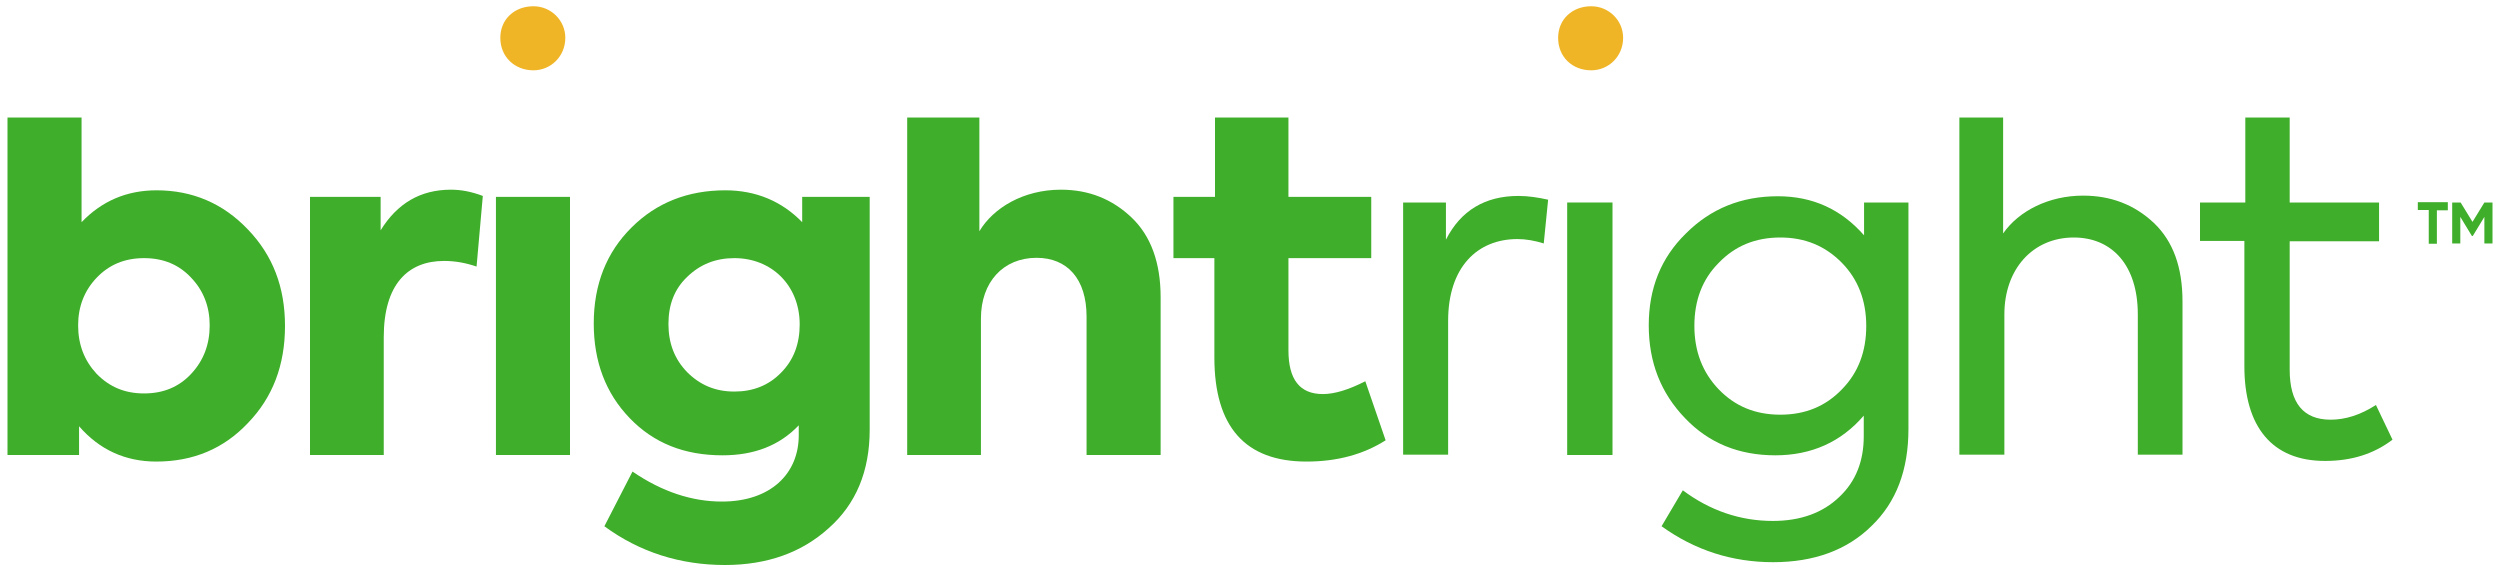 <?xml version="1.0" encoding="utf-8"?>
<!-- Generator: Adobe Illustrator 21.1.0, SVG Export Plug-In . SVG Version: 6.00 Build 0)  -->
<svg version="1.1" id="Layer_1" xmlns="http://www.w3.org/2000/svg" xmlns:xlink="http://www.w3.org/1999/xlink" x="0px" y="0px"
	 viewBox="0 0 800 180.7" style="enable-background:new 0 0 800 180.7;" xml:space="preserve">
<style type="text/css">
	.st0{fill:#3FAE2A;}
	.st1{fill:#F0B526;}
</style>
<g>
	<g>
		<g>
			<path class="st0" d="M79.3,73.4c8,8.3,11.9,18.5,11.9,30.9c0,12.5-3.9,22.8-11.8,31c-7.8,8.3-17.6,12.4-29.4,12.4
				c-9.9,0-18.2-3.8-24.7-11.3v9.2H2.4V37.6h23.7v33.5c6.5-6.8,14.5-10.2,24-10.2C61.6,60.9,71.4,65.1,79.3,73.4z M61.2,88.9
				c-3.9-4.2-8.9-6.3-15.1-6.3c-6.2,0-11.2,2.1-15.2,6.3C27,93,25,98.1,25,104.1c0,6.2,2,11.3,5.9,15.5c4.1,4.2,9,6.3,15.2,6.3
				c6.2,0,11.2-2.1,15.1-6.3c3.9-4.2,5.9-9.3,5.9-15.5C67.1,98.1,65.1,93,61.2,88.9z"/>
			<path class="st0" d="M99.2,145.6V63h22.6v10.7c5.3-8.6,12.7-13,22.5-13c3.2,0,6.5,0.6,10.2,2l-2,22.6c-3.5-1.2-6.9-1.8-10.4-1.8
				c-11.6,0-19.3,7.5-19.3,24.4v37.7H99.2z"/>
			<path class="st0" d="M182.4,145.6h-23.7V63h23.7V145.6z"/>
			<path class="st0" d="M256.7,63h21.6v74.5c0,13.3-4.4,23.8-13.1,31.5c-8.6,7.8-19.7,11.8-33.2,11.8c-14.3,0-27.3-4.1-38.6-12.4
				l9-17.5c9.5,6.5,19.1,9.6,28.6,9.6c15.7,0,24.6-9,24.6-21.2v-3.2c-6.2,6.5-14.3,9.6-24.4,9.6c-12.2,0-22-3.9-29.7-11.9
				c-7.7-8-11.5-18.1-11.5-30.3c0-12.5,4.1-22.8,12.1-30.7c8-8,18.1-11.9,30-11.9c9.8,0,18.1,3.5,24.6,10.2V63z M235,82.6
				c-6,0-11,2-15.1,6c-4.1,3.9-6,8.9-6,15.1c0,6.2,2,11.3,6,15.4c4.1,4.1,9,6.2,15.1,6.2c6,0,11-2,14.9-6c4.1-4.1,6-9.3,6-15.5
				C255.9,91.4,247,82.6,235,82.6z"/>
			<path class="st0" d="M290.3,145.6V37.6h23.1V74c4.4-7.4,14-13.3,26.1-13.3c8.9,0,16.4,3,22.6,8.9c6.2,5.9,9.3,14.5,9.3,25.5v50.5
				h-23.7v-44.3c0-12.1-6.2-18.8-16-18.8c-10.7,0-17.8,7.8-17.8,19.4v43.7H290.3z"/>
			<path class="st0" d="M443.4,140.9c-7.1,4.5-15.5,6.8-25.3,6.8c-19.7,0-29.5-11.2-29.5-33.3V82.6h-13.1V63h13.3V37.6h23.5V63h26.5
				v19.6h-26.5v29.5c0,9.3,3.6,14,11,14c3.8,0,8.3-1.4,13.6-4.1L443.4,140.9z"/>
			<path class="st0" d="M449,145.6V64.8h13.7v11.9c4.7-9.3,12.5-14,23.2-14c3.2,0,6.3,0.5,9.5,1.2l-1.4,14c-2.9-0.9-5.7-1.4-8.4-1.4
				c-12.8,0-22.2,8.9-22.2,26.2v42.8H449z"/>
			<path class="st0" d="M516,145.6h-14.5V64.8H516V145.6z"/>
			<path class="st0" d="M596.4,64.8h14.3v72.5c0,13.1-3.9,23.4-11.8,31c-7.8,7.7-18.4,11.6-31.5,11.6c-13.1,0-25-3.8-35.7-11.5
				l6.8-11.5c8.7,6.5,18.4,9.8,28.8,9.8c8.9,0,16-2.6,21.3-7.7c5.3-5,7.8-11.5,7.8-19.4V133c-7.2,8.4-16.7,12.7-28.3,12.7
				c-11.6,0-21.3-3.9-28.9-11.9c-7.7-8-11.6-17.8-11.6-29.7c0-11.8,3.9-21.6,11.9-29.4c8-8,17.8-11.9,29.4-11.9
				c11.2,0,20.3,4.2,27.6,12.5V64.8z M569.7,132.7c8,0,14.5-2.7,19.7-8.1c5.3-5.4,7.8-12.2,7.8-20.3c0-8.1-2.6-14.9-7.8-20.2
				c-5.3-5.4-11.8-8.1-19.7-8.1c-8,0-14.5,2.7-19.7,8.1c-5.3,5.3-7.8,12.1-7.8,20.2c0,8.1,2.6,14.9,7.8,20.3
				C555.2,130,561.7,132.7,569.7,132.7z"/>
			<path class="st0" d="M627,145.6V37.6h14v37.1c5-7.2,14.6-12.1,25.6-12.1c8.9,0,16.4,2.9,22.6,8.7c6.2,5.9,9.2,14.2,9.2,25.2v49
				h-14.3v-44.9c0-15.8-8.3-24.6-20.5-24.6c-13.1,0-22.2,10.1-22.2,24.6v44.9H627z"/>
			<path class="st0" d="M765.6,140.7c-5.9,4.5-13,6.8-21.6,6.8c-17,0-25.8-11-25.8-30.3V77.1H704V64.8h14.5V37.6h14.2v27.2h28.6
				v12.4h-28.6v41.1c0,10.7,4.4,16,13.1,16c4.7,0,9.5-1.5,14.5-4.7L765.6,140.7z"/>
		</g>
		<path class="st1" d="M498.6,12.1c0-5.9,4.5-10.1,10.6-10.1c5.6,0,10.2,4.5,10.2,10.1c0,6-4.7,10.4-10.2,10.4
			C503.1,22.5,498.6,18.2,498.6,12.1z"/>
		<path class="st1" d="M160.1,12.1c0-5.9,4.5-10.1,10.6-10.1c5.6,0,10.2,4.5,10.2,10.1c0,6-4.7,10.4-10.2,10.4
			C164.7,22.5,160.1,18.2,160.1,12.1z"/>
	</g>
	<g>
		<path class="st0" d="M783.3,64.8v2.5h-3.5v10.7h-2.6V67.2h-3.5v-2.5H783.3z"/>
		<path class="st0" d="M797.6,64.8v13.1h-2.6v-8.5l-3.7,6.1h-0.3l-3.7-6.1v8.5h-2.6V64.8h2.7l3.8,6.2l3.8-6.2H797.6z"/>
	</g>
</g>
</svg>
